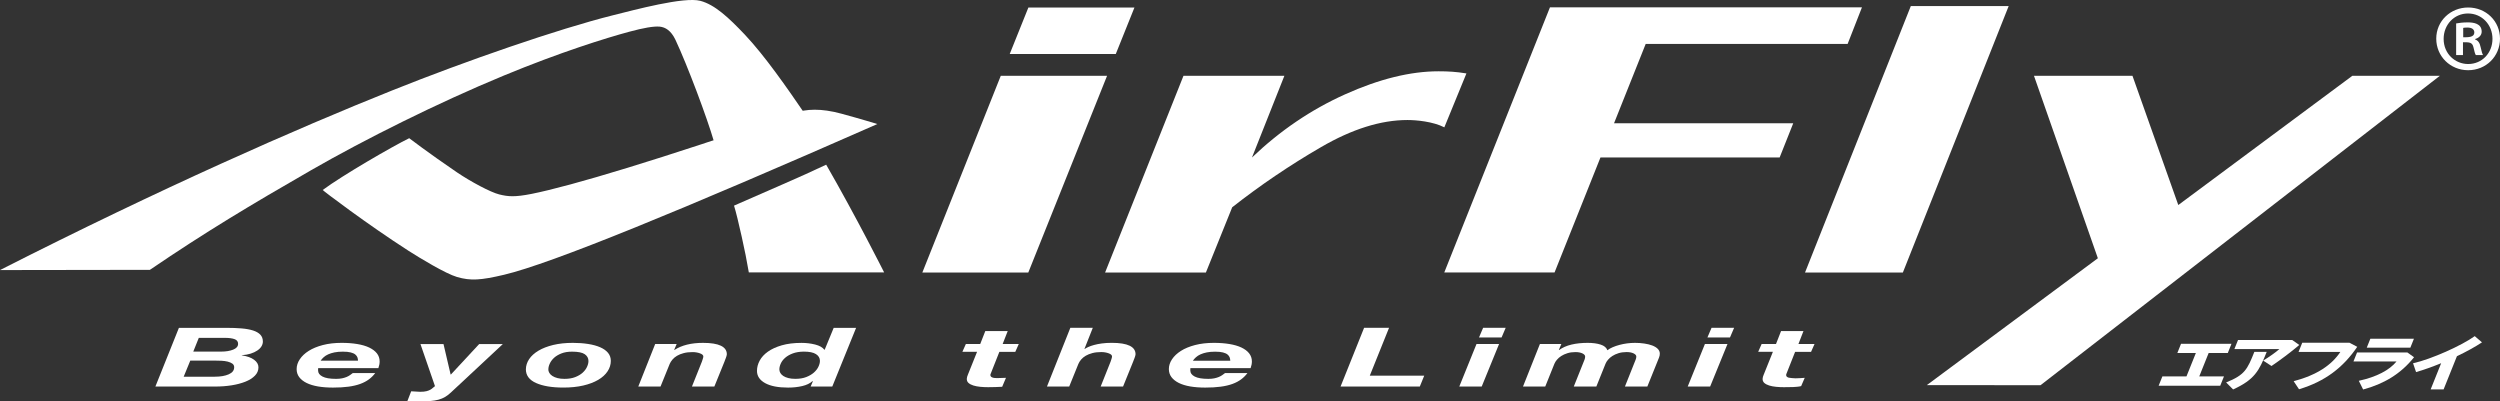 <?xml version="1.0" encoding="utf-8"?>
<!-- Generator: Adobe Illustrator 24.0.1, SVG Export Plug-In . SVG Version: 6.00 Build 0)  -->
<svg version="1.1" id="レイヤー_1" xmlns="http://www.w3.org/2000/svg" xmlns:xlink="http://www.w3.org/1999/xlink" x="0px"
	 y="0px" width="110px" height="17.662px" viewBox="0 0 110 17.662" style="enable-background:new 0 0 110 17.662;"
	 xml:space="preserve">
<rect x="0" y="0" width="110" height="17.662" fill="#333333" stroke="none"/>
<style type="text/css">
	.st0{fill:#FFFFFF;}
	.st1{fill-rule:evenodd;clip-rule:evenodd;fill:#FFFFFF;}
</style>
<g>
	<g>
		<g>
			<path class="st0" d="M11.455,14.726c-0.074-0.078-0.181-0.14-0.319-0.184c-0.139-0.045-0.308-0.075-0.507-0.092
				c-0.199-0.017-0.423-0.025-0.674-0.025H7.872l-1.035,2.583h2.639c0.25,0,0.488-0.018,0.715-0.054
				c0.227-0.036,0.428-0.089,0.604-0.159c0.176-0.07,0.316-0.158,0.421-0.265c0.104-0.105,0.156-0.229,0.156-0.369
				c0-0.125-0.064-0.236-0.191-0.331c-0.127-0.095-0.309-0.16-0.545-0.194v-0.007c0.148-0.01,0.279-0.033,0.393-0.069
				c0.113-0.036,0.21-0.081,0.291-0.136c0.081-0.054,0.143-0.116,0.184-0.184c0.042-0.069,0.062-0.139,0.062-0.212
				C11.566,14.905,11.529,14.805,11.455,14.726z M10.064,16.47c-0.159,0.07-0.364,0.105-0.614,0.105H8.082l0.291-0.709h1.07
				c0.097,0,0.197,0.002,0.298,0.007c0.102,0.005,0.195,0.018,0.278,0.038c0.083,0.021,0.152,0.051,0.205,0.089
				c0.053,0.038,0.08,0.092,0.08,0.159C10.304,16.296,10.224,16.4,10.064,16.47z M10.257,15.385
				c-0.146,0.057-0.318,0.085-0.517,0.085H8.504l0.243-0.604H9.9c0.176,0,0.316,0.019,0.42,0.056
				c0.104,0.037,0.156,0.107,0.156,0.208C10.475,15.243,10.402,15.328,10.257,15.385z"/>
		</g>
		<path class="st0" d="M13.996,16.229c0,0.01,0,0.02,0,0.029v0.047c0,0.109,0.065,0.196,0.195,0.264
			c0.129,0.067,0.328,0.101,0.597,0.101c0.097,0,0.184-0.008,0.26-0.023c0.076-0.016,0.143-0.036,0.201-0.06
			c0.058-0.024,0.109-0.052,0.153-0.083c0.044-0.032,0.084-0.062,0.122-0.09h0.986c-0.078,0.106-0.171,0.199-0.278,0.278
			c-0.106,0.079-0.233,0.147-0.382,0.201c-0.148,0.054-0.321,0.095-0.517,0.121c-0.197,0.027-0.425,0.04-0.684,0.04
			c-0.241,0-0.46-0.017-0.656-0.05c-0.196-0.034-0.365-0.085-0.504-0.154c-0.139-0.069-0.246-0.154-0.323-0.255
			c-0.076-0.101-0.114-0.219-0.114-0.355c0-0.149,0.046-0.294,0.139-0.432c0.092-0.139,0.223-0.262,0.392-0.369
			c0.169-0.107,0.376-0.193,0.621-0.257c0.245-0.064,0.521-0.096,0.827-0.096c0.25,0,0.477,0.017,0.684,0.051
			c0.206,0.034,0.382,0.085,0.528,0.154c0.145,0.069,0.259,0.154,0.34,0.256c0.08,0.103,0.121,0.221,0.121,0.357
			c0,0.092-0.018,0.189-0.056,0.293h-2.646C13.998,16.209,13.996,16.22,13.996,16.229z M15.728,15.728
			c-0.016-0.047-0.048-0.09-0.094-0.129c-0.046-0.039-0.114-0.069-0.202-0.092c-0.088-0.023-0.204-0.034-0.347-0.034
			c-0.139,0-0.262,0.011-0.368,0.032c-0.107,0.022-0.199,0.051-0.278,0.087c-0.079,0.036-0.145,0.078-0.198,0.127
			c-0.053,0.048-0.098,0.099-0.135,0.152h1.645C15.752,15.823,15.744,15.775,15.728,15.728z"/>
		<path class="st0" d="M19.585,17.465c-0.088,0.052-0.185,0.092-0.292,0.121c-0.106,0.029-0.228,0.049-0.364,0.06
			c-0.137,0.011-0.297,0.016-0.482,0.016c-0.083,0-0.169-0.002-0.257-0.007c-0.088-0.005-0.176-0.009-0.264-0.011l0.166-0.427
			c0.065,0,0.131,0.004,0.198,0.011c0.067,0.007,0.133,0.011,0.197,0.011c0.116,0,0.209-0.009,0.278-0.027
			c0.069-0.018,0.126-0.039,0.17-0.065c0.044-0.025,0.081-0.052,0.111-0.081c0.03-0.029,0.061-0.054,0.093-0.076l-0.639-1.852h1.014
			l0.313,1.339h0.014l1.243-1.339h1.041l-2.285,2.131C19.759,17.347,19.673,17.413,19.585,17.465z"/>
		<path class="st0" d="M23.283,15.8c0.095-0.141,0.232-0.264,0.41-0.37c0.178-0.106,0.394-0.19,0.649-0.252
			c0.255-0.061,0.542-0.092,0.861-0.092c0.245,0,0.471,0.016,0.677,0.049c0.206,0.032,0.383,0.081,0.531,0.146
			c0.148,0.065,0.263,0.147,0.344,0.246c0.081,0.099,0.121,0.216,0.121,0.351c0,0.164-0.048,0.318-0.143,0.461
			c-0.095,0.144-0.232,0.269-0.413,0.375c-0.18,0.106-0.399,0.189-0.656,0.249c-0.257,0.06-0.55,0.09-0.879,0.09
			c-0.5,0-0.9-0.067-1.198-0.2c-0.299-0.134-0.448-0.335-0.448-0.602C23.141,16.092,23.188,15.942,23.283,15.8z M24.172,16.41
			c0.03,0.051,0.075,0.095,0.136,0.134c0.06,0.039,0.134,0.069,0.222,0.092c0.088,0.023,0.189,0.034,0.305,0.034
			c0.186,0,0.344-0.026,0.476-0.078c0.132-0.052,0.241-0.117,0.327-0.195c0.086-0.079,0.15-0.164,0.191-0.255
			c0.042-0.092,0.063-0.177,0.063-0.257c0-0.125-0.055-0.225-0.163-0.3c-0.109-0.075-0.295-0.112-0.559-0.112
			c-0.181,0-0.337,0.026-0.469,0.078c-0.132,0.052-0.24,0.117-0.323,0.193c-0.083,0.078-0.146,0.161-0.187,0.252
			c-0.042,0.09-0.063,0.176-0.063,0.255C24.126,16.307,24.142,16.36,24.172,16.41z"/>
		<path class="st0" d="M29.773,15.137l-0.111,0.26h0.014c0.319-0.207,0.738-0.311,1.257-0.311c0.699,0,1.048,0.168,1.048,0.503
			c0,0.019-0.005,0.044-0.014,0.074c-0.009,0.031-0.02,0.061-0.031,0.092c-0.012,0.032-0.023,0.061-0.035,0.089
			c-0.012,0.028-0.02,0.05-0.024,0.067l-0.445,1.096h-0.986l0.438-1.096c0.009-0.029,0.022-0.068,0.038-0.116
			c0.017-0.048,0.025-0.085,0.025-0.112c0-0.055-0.05-0.101-0.15-0.137c-0.1-0.036-0.207-0.054-0.323-0.054
			c-0.148,0-0.279,0.015-0.392,0.045c-0.114,0.03-0.211,0.069-0.292,0.117c-0.081,0.048-0.148,0.104-0.201,0.166
			c-0.054,0.063-0.094,0.127-0.122,0.192l-0.403,0.995h-0.979l0.743-1.87H29.773z"/>
		<path class="st0" d="M35.751,16.768c-0.111,0.101-0.262,0.174-0.454,0.219c-0.192,0.045-0.4,0.067-0.622,0.067
			c-0.435,0-0.772-0.065-1.01-0.197c-0.238-0.132-0.358-0.311-0.358-0.537c0-0.154,0.039-0.305,0.118-0.452
			c0.079-0.147,0.199-0.279,0.361-0.394c0.162-0.116,0.366-0.209,0.611-0.28c0.246-0.071,0.535-0.107,0.868-0.107
			c0.209,0,0.409,0.024,0.601,0.072c0.192,0.049,0.327,0.125,0.406,0.229h0.014l0.396-0.962h0.986l-1.048,2.583h-0.952l0.098-0.232
			L35.751,16.768z M34.886,15.549c-0.137,0.051-0.248,0.115-0.337,0.192c-0.088,0.077-0.153,0.161-0.194,0.253
			c-0.042,0.092-0.063,0.179-0.063,0.26c0,0.056,0.016,0.109,0.045,0.159c0.03,0.05,0.074,0.095,0.132,0.132s0.131,0.068,0.219,0.09
			c0.088,0.023,0.19,0.034,0.306,0.034c0.185,0,0.345-0.026,0.479-0.078c0.134-0.052,0.246-0.117,0.337-0.197
			c0.09-0.08,0.158-0.166,0.201-0.259c0.044-0.093,0.066-0.179,0.066-0.259c0-0.123-0.058-0.221-0.174-0.295
			c-0.115-0.074-0.294-0.11-0.534-0.11C35.184,15.473,35.023,15.499,34.886,15.549z"/>
		<path class="st0" d="M44.826,15.137l-0.153,0.344h-0.701l-0.368,0.93c-0.009,0.019-0.016,0.037-0.021,0.052
			c-0.005,0.016-0.007,0.027-0.007,0.034c0,0.034,0.01,0.06,0.031,0.078c0.021,0.018,0.048,0.032,0.08,0.042
			c0.032,0.01,0.068,0.015,0.107,0.016c0.039,0.002,0.078,0.002,0.115,0.002c0.12,0,0.238-0.004,0.354-0.011l-0.167,0.394
			c-0.102,0.005-0.204,0.009-0.306,0.013c-0.102,0.004-0.206,0.005-0.312,0.005c-0.116,0-0.23-0.005-0.344-0.016
			c-0.113-0.011-0.215-0.03-0.305-0.058c-0.091-0.028-0.162-0.066-0.216-0.114c-0.053-0.048-0.078-0.111-0.073-0.188
			c0-0.025,0.005-0.051,0.014-0.082c0.009-0.03,0.02-0.062,0.035-0.096l0.402-1.002h-0.646l0.153-0.344h0.632l0.223-0.568h0.986
			l-0.222,0.568H44.826z"/>
		<path class="st0" d="M48.083,14.424l-0.368,0.929h0.014c0.037-0.026,0.09-0.055,0.159-0.087c0.07-0.031,0.153-0.06,0.25-0.087
			c0.097-0.027,0.211-0.049,0.34-0.067c0.13-0.018,0.275-0.027,0.437-0.027c0.699,0,1.049,0.167,1.049,0.503
			c0,0.019-0.005,0.044-0.014,0.074c-0.009,0.031-0.02,0.061-0.031,0.092c-0.012,0.032-0.023,0.061-0.035,0.089
			c-0.012,0.028-0.02,0.05-0.025,0.067l-0.444,1.096H48.43l0.437-1.096c0.009-0.029,0.022-0.068,0.038-0.116
			c0.016-0.048,0.024-0.085,0.024-0.112c0-0.055-0.05-0.101-0.15-0.137c-0.099-0.036-0.207-0.054-0.323-0.054
			c-0.148,0-0.279,0.015-0.392,0.045c-0.113,0.03-0.21,0.069-0.292,0.117c-0.081,0.048-0.148,0.104-0.202,0.166
			c-0.053,0.063-0.094,0.127-0.121,0.192l-0.403,0.995h-0.979l1.028-2.583H48.083z"/>
		<path class="st0" d="M52.374,16.229c0,0.01,0,0.02,0,0.029v0.047c0,0.109,0.065,0.196,0.195,0.264
			c0.129,0.067,0.328,0.101,0.597,0.101c0.097,0,0.184-0.007,0.261-0.023c0.076-0.016,0.143-0.036,0.201-0.06
			c0.058-0.024,0.109-0.052,0.153-0.083c0.044-0.032,0.084-0.062,0.122-0.09h0.985c-0.079,0.106-0.171,0.199-0.278,0.278
			c-0.106,0.079-0.233,0.147-0.381,0.201s-0.321,0.095-0.517,0.121c-0.197,0.027-0.425,0.04-0.684,0.04
			c-0.241,0-0.46-0.017-0.656-0.05c-0.197-0.034-0.365-0.085-0.504-0.154c-0.138-0.069-0.246-0.154-0.323-0.255
			c-0.076-0.101-0.115-0.219-0.115-0.355c0-0.149,0.046-0.294,0.139-0.432c0.093-0.139,0.223-0.262,0.392-0.369
			c0.169-0.107,0.376-0.193,0.622-0.257c0.245-0.064,0.521-0.096,0.827-0.096c0.25,0,0.477,0.017,0.684,0.051
			c0.206,0.034,0.381,0.085,0.528,0.154c0.146,0.069,0.259,0.154,0.34,0.256c0.08,0.103,0.121,0.222,0.121,0.357
			c0,0.092-0.019,0.189-0.056,0.293H52.38C52.376,16.209,52.374,16.22,52.374,16.229z M54.107,15.729
			c-0.016-0.047-0.048-0.09-0.094-0.129c-0.046-0.039-0.114-0.069-0.201-0.092c-0.088-0.023-0.204-0.034-0.347-0.034
			c-0.139,0-0.262,0.011-0.368,0.032c-0.107,0.022-0.199,0.051-0.278,0.087c-0.079,0.036-0.144,0.078-0.198,0.127
			c-0.053,0.048-0.098,0.099-0.135,0.152h1.646C54.131,15.823,54.122,15.775,54.107,15.729z"/>
		<path class="st0" d="M61.118,14.424l-0.847,2.105h2.395l-0.194,0.478h-3.487l1.035-2.583H61.118z"/>
		<path class="st0" d="M65.959,15.137l-0.764,1.871h-0.986l0.757-1.871H65.959z M65.077,14.847l0.18-0.423h0.993l-0.18,0.423H65.077
			z"/>
		<path class="st0" d="M68.699,15.137l-0.111,0.264h0.013c0.148-0.108,0.329-0.188,0.542-0.239c0.213-0.051,0.451-0.076,0.715-0.076
			c0.223,0,0.413,0.025,0.57,0.076c0.157,0.05,0.256,0.134,0.298,0.249c0.06-0.048,0.137-0.092,0.229-0.132
			c0.093-0.04,0.192-0.074,0.3-0.103c0.106-0.029,0.219-0.051,0.336-0.067c0.118-0.015,0.235-0.023,0.351-0.023
			c0.139,0,0.274,0.01,0.406,0.029c0.133,0.019,0.249,0.048,0.351,0.086c0.101,0.039,0.183,0.088,0.243,0.148
			c0.059,0.06,0.09,0.131,0.09,0.21c0,0.058-0.011,0.117-0.035,0.175c-0.023,0.059-0.046,0.117-0.069,0.172l-0.444,1.1h-0.986
			l0.472-1.183c0.019-0.048,0.028-0.093,0.028-0.134c0-0.055-0.041-0.102-0.122-0.141c-0.08-0.038-0.184-0.057-0.308-0.057
			c-0.13,0-0.247,0.016-0.352,0.049c-0.104,0.033-0.194,0.073-0.271,0.123c-0.077,0.049-0.14,0.104-0.191,0.165
			c-0.051,0.06-0.088,0.119-0.111,0.177l-0.403,1.002h-0.993l0.473-1.183c0.018-0.048,0.027-0.093,0.027-0.134
			c0-0.055-0.041-0.102-0.121-0.141c-0.082-0.038-0.184-0.057-0.309-0.057c-0.13,0-0.246,0.016-0.35,0.049
			c-0.104,0.033-0.194,0.073-0.271,0.123c-0.077,0.049-0.14,0.104-0.191,0.165c-0.051,0.06-0.088,0.119-0.111,0.177l-0.403,1.002
			h-0.979l0.744-1.871H68.699z"/>
		<path class="st0" d="M76.009,15.137l-0.763,1.871h-0.987l0.757-1.871H76.009z M75.127,14.847l0.181-0.423h0.993l-0.181,0.423
			H75.127z"/>
		<path class="st0" d="M79.839,15.137l-0.152,0.344h-0.702l-0.368,0.93c-0.009,0.019-0.016,0.037-0.02,0.052
			c-0.005,0.016-0.007,0.027-0.007,0.034c0,0.034,0.01,0.06,0.03,0.078c0.022,0.018,0.048,0.032,0.081,0.042
			c0.031,0.01,0.222,0.029,0.304,0.029c0.12,0,0.32-0.015,0.403-0.022l-0.158,0.365c-0.09,0.025-0.249,0.037-0.351,0.041
			c-0.101,0.003-0.3,0.006-0.406,0.006c-0.116,0-0.231-0.005-0.344-0.016c-0.113-0.011-0.216-0.03-0.305-0.058
			c-0.09-0.028-0.162-0.066-0.216-0.114c-0.053-0.048-0.078-0.111-0.073-0.188c0-0.025,0.005-0.051,0.014-0.082
			c0.01-0.03,0.021-0.062,0.035-0.096l0.403-1.002H77.36l0.152-0.344h0.632l0.222-0.568h0.986l-0.221,0.568H79.839z"/>
		<path class="st0" d="M40.583,11.991l3.451-8.656h4.677l-3.466,8.656H40.583z"/>
		<path class="st0" d="M44.428,2.375l0.82-2.042h4.667l-0.82,2.042H44.428z"/>
		<path class="st0" d="M48.624,11.991l3.449-8.656h4.44l-1.426,3.595c1.23-1.177,2.596-2.105,4.099-2.78
			c1.503-0.675,2.871-1.013,4.113-1.013c0.421,0,0.772,0.02,1.224,0.094l-0.972,2.372c-0.501-0.257-1.236-0.322-1.624-0.322
			c-1.168,0-2.436,0.398-3.806,1.195c-1.373,0.796-2.673,1.677-3.904,2.644l-1.157,2.87H48.624z"/>
		<path class="st0" d="M63.547,11.991l4.651-11.668h13.728l-0.63,1.609h-8.885l-1.393,3.491h7.885l-0.599,1.507h-7.884l-2.02,5.06
			H63.547z"/>
		<path class="st0" d="M79.421,11.991l4.655-11.725h4.306l-4.656,11.725H79.421z"/>
		<path class="st0" d="M84.781,16.945l7.525-5.582l-2.811-8.027h4.334l2.016,5.685l7.657-5.685h3.851l-17.57,13.613L84.781,16.945z"
			/>
		<path class="st1" d="M17.98,11.038c-1.8-1.155-3.796-2.666-3.78-2.679c0.877-0.651,3.083-1.925,3.805-2.278
			c0,0,0.851,0.651,2.101,1.502c0.61,0.413,1.478,0.876,1.858,0.971c0.397,0.1,0.694,0.121,1.421-0.022
			c1.752-0.349,5.629-1.516,11.543-3.554c0.548-0.19,1.2-0.218,2.09,0.023c0.889,0.241,1.586,0.457,1.586,0.457
			c-8.593,3.781-14.354,6.142-16.419,6.63c-1.034,0.245-1.477,0.274-2.078,0.099C19.606,12.041,18.469,11.351,17.98,11.038z"/>
		<path class="st1" d="M32.297,9.048c0.092,0.291,0.205,0.779,0.339,1.369c0.122,0.546,0.231,1.083,0.312,1.568h5.954
			c0,0-1.224-2.436-2.55-4.739C35.151,7.818,33.84,8.364,32.297,9.048z"/>
		<path class="st1" d="M35.435,5.042c-0.811-1.187-1.787-2.59-2.661-3.516c-0.707-0.745-1.32-1.321-1.96-1.489
			c-0.716-0.189-2.878,0.394-3.848,0.636c-2.403,0.601-6.457,2.003-9.71,3.306C13.042,5.664,7.108,8.272,0,11.883
			c0,0,6.593-0.01,6.595-0.01c2.453-1.668,4.407-2.839,7.104-4.39c2.354-1.352,5.559-2.954,8.462-4.155
			C24.645,2.3,26.649,1.676,27.7,1.393c0.601-0.163,1.064-0.246,1.327-0.221c0.248,0.024,0.498,0.171,0.693,0.581
			c0.262,0.555,0.613,1.425,0.935,2.276c0.322,0.853,0.611,1.687,0.749,2.165L35.435,5.042z"/>
	</g>
	<g>
		<path class="st0" d="M96.205,16.561l0.413-1.029h-0.815l0.162-0.404h2.22l-0.162,0.404l-0.842,0l-0.413,1.029h1.087l-0.165,0.412
			h-2.71l0.165-0.412H96.205z"/>
		<path class="st0" d="M99.736,15.481c-0.34,0.848-0.54,1.224-1.479,1.655l-0.307-0.309c0.826-0.333,0.932-0.572,1.242-1.346H99.736
			z M100.856,14.96l0.313,0.218c-0.362,0.309-0.814,0.649-1.223,0.926l-0.366-0.237c0.264-0.162,0.549-0.362,0.714-0.508h-1.981
			l0.16-0.399H100.856z"/>
		<path class="st0" d="M103.373,15.079l0.345,0.181c-0.611,0.904-1.413,1.524-2.561,1.867l-0.236-0.354
			c1.042-0.277,1.673-0.718,2.054-1.287h-1.839l0.163-0.407H103.373z"/>
		<path class="st0" d="M105.924,15.508l0.294,0.21c-0.584,0.737-1.337,1.178-2.24,1.42l-0.191-0.383
			c0.78-0.168,1.352-0.471,1.66-0.851h-1.895l0.159-0.396H105.924z M106.213,14.904l-0.158,0.394h-1.918l0.158-0.394L106.213,14.904
			z"/>
		<path class="st0" d="M107.519,17.133h-0.57l0.462-1.152c-0.384,0.157-0.768,0.295-1.104,0.391l-0.133-0.388
			c0.816-0.183,2.143-0.782,2.715-1.194l0.318,0.274c-0.298,0.197-0.684,0.41-1.102,0.609L107.519,17.133z"/>
	</g>
	<g>
		<path class="st0" d="M108.598,0.33c0.791,0,1.402,0.603,1.402,1.372c0,0.777-0.611,1.387-1.402,1.387
			c-0.784,0-1.403-0.61-1.403-1.387C107.195,0.918,107.829,0.33,108.598,0.33z M108.598,2.817c0.618,0,1.071-0.49,1.071-1.108
			c0-0.618-0.46-1.116-1.078-1.116c-0.61,0-1.071,0.497-1.071,1.116C107.519,2.373,108.033,2.817,108.598,2.817z M108.07,2.425
			V1.031c0.128-0.023,0.294-0.046,0.513-0.046c0.249,0,0.611,0.046,0.611,0.407c0,0.166-0.128,0.279-0.287,0.324v0.022
			c0.136,0.045,0.204,0.158,0.241,0.339c0.045,0.211,0.075,0.294,0.106,0.347h-0.317c-0.037-0.053-0.067-0.173-0.106-0.347
			c-0.053-0.219-0.173-0.219-0.46-0.219v0.565H108.07z M108.38,1.641c0.233,0,0.49,0,0.49-0.211c0-0.128-0.091-0.218-0.309-0.218
			c-0.09,0-0.15,0.008-0.18,0.015V1.641z"/>
	</g>
</g>
</svg>
